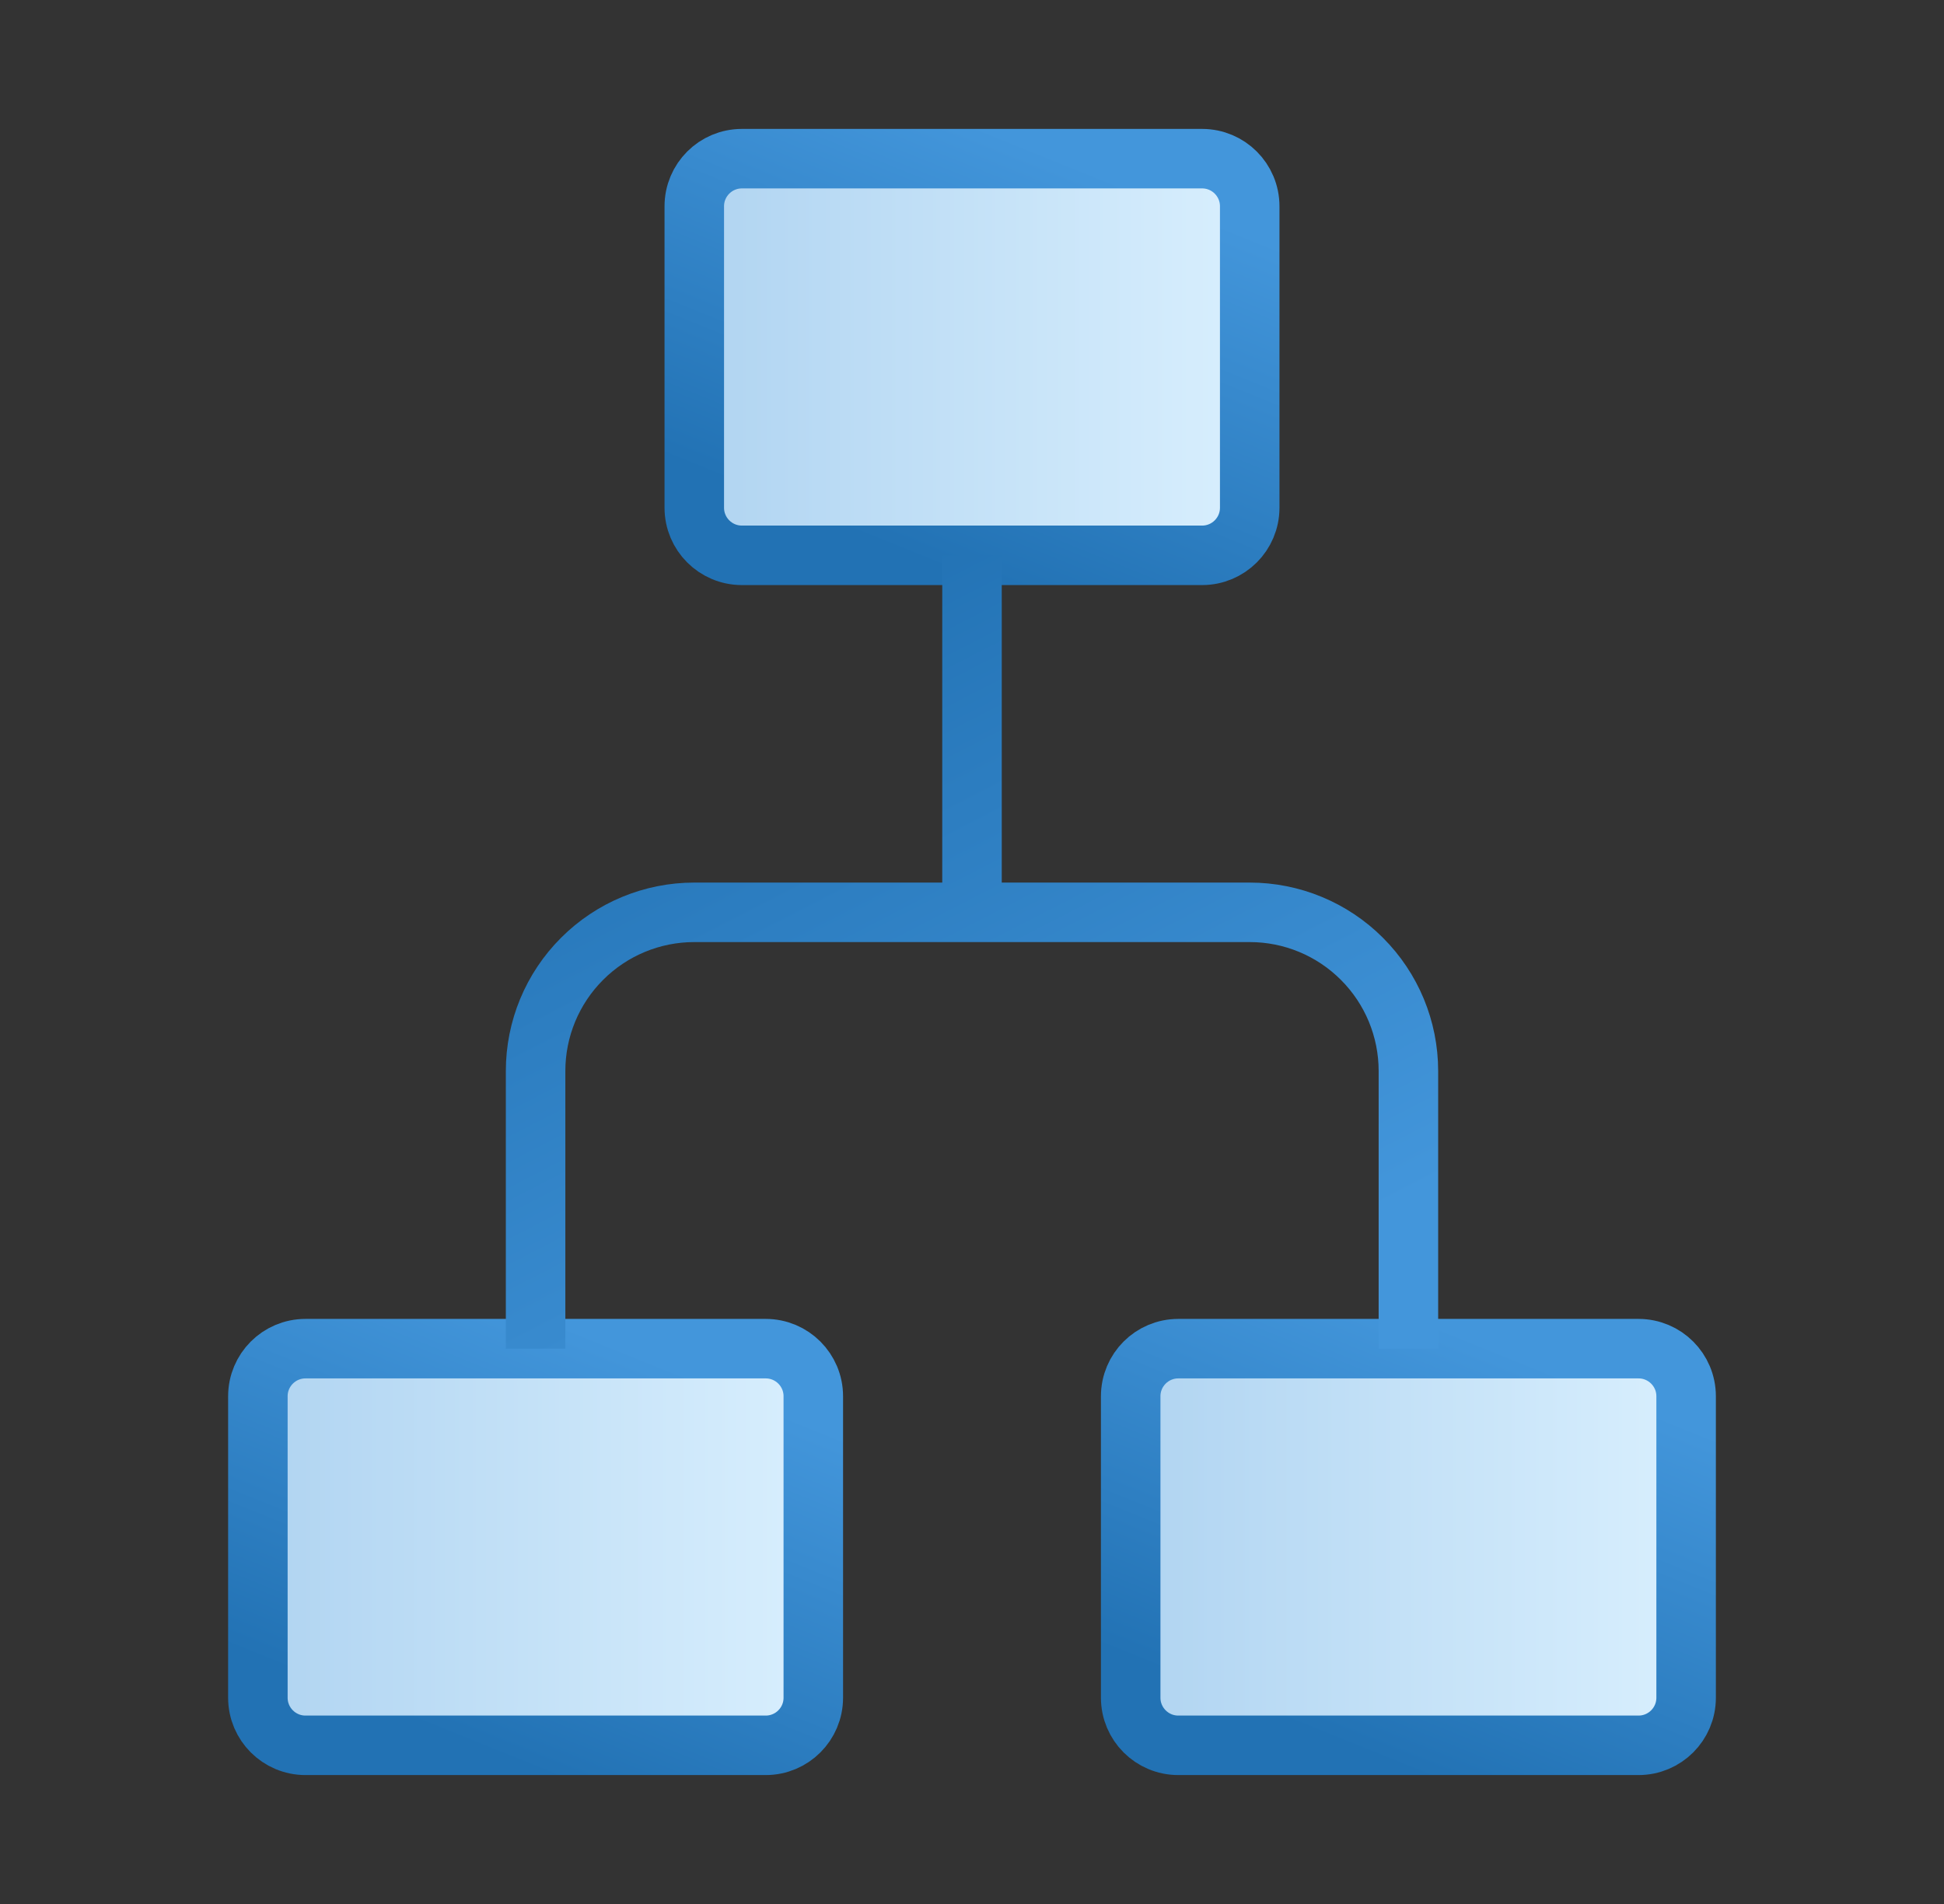 <svg width="49" height="48" viewBox="0 0 49 48" fill="none" xmlns="http://www.w3.org/2000/svg">
<rect x="0" y="0" width="49" height="48" fill="#333333" stroke="none"/>
<path d="M19.3 44H7.7C7.037 44 6.5 43.463 6.5 42.8V35.2C6.5 34.537 7.037 34 7.7 34H19.3C19.963 34 20.5 34.537 20.5 35.2V42.8C20.5 43.463 19.963 44 19.3 44Z" fill="url(#paint0_linear_7946_16808)" stroke="url(#paint1_linear_7946_16808)" stroke-width="1.5"/>
<path d="M30.3 14H18.7C18.037 14 17.5 13.463 17.5 12.8V5.2C17.5 4.537 18.037 4 18.7 4H30.3C30.963 4 31.5 4.537 31.5 5.2V12.8C31.5 13.463 30.963 14 30.3 14Z" fill="url(#paint2_linear_7946_16808)" stroke="url(#paint3_linear_7946_16808)" stroke-width="1.5"/>
<path d="M41.3 44H29.7C29.037 44 28.5 43.463 28.5 42.8V35.2C28.5 34.537 29.037 34 29.7 34H41.3C41.963 34 42.5 34.537 42.5 35.2V42.8C42.5 43.463 41.963 44 41.3 44Z" fill="url(#paint4_linear_7946_16808)" stroke="url(#paint5_linear_7946_16808)" stroke-width="1.5"/>
<path d="M13.5 34V27C13.5 25.939 13.921 24.922 14.672 24.172C15.422 23.421 16.439 23 17.5 23H31.5C32.561 23 33.578 23.421 34.328 24.172C35.079 24.922 35.5 25.939 35.5 27V34M24.5 23V14" stroke="url(#paint6_linear_7946_16808)" stroke-width="1.5"/>
<defs>
<linearGradient id="paint0_linear_7946_16808" x1="6.5" y1="44" x2="21.157" y2="44" gradientUnits="userSpaceOnUse">
<stop stop-color="#B0D4F1"/>
<stop offset="0" stop-color="#B0D4F1"/>
<stop offset="1" stop-color="#DAF0FE"/>
<stop offset="1" stop-color="white" stop-opacity="0.52"/>
</linearGradient>
<linearGradient id="paint1_linear_7946_16808" x1="16.595" y1="34.315" x2="12.564" y2="44.294" gradientUnits="userSpaceOnUse">
<stop stop-color="#4396DB"/>
<stop offset="1" stop-color="#2272B4"/>
</linearGradient>
<linearGradient id="paint2_linear_7946_16808" x1="17.5" y1="14" x2="32.157" y2="14" gradientUnits="userSpaceOnUse">
<stop stop-color="#B0D4F1"/>
<stop offset="0" stop-color="#B0D4F1"/>
<stop offset="1" stop-color="#DAF0FE"/>
<stop offset="1" stop-color="white" stop-opacity="0.52"/>
</linearGradient>
<linearGradient id="paint3_linear_7946_16808" x1="27.595" y1="4.315" x2="23.564" y2="14.294" gradientUnits="userSpaceOnUse">
<stop stop-color="#4396DB"/>
<stop offset="1" stop-color="#2272B4"/>
</linearGradient>
<linearGradient id="paint4_linear_7946_16808" x1="28.5" y1="44" x2="43.157" y2="44" gradientUnits="userSpaceOnUse">
<stop stop-color="#B0D4F1"/>
<stop offset="0" stop-color="#B0D4F1"/>
<stop offset="1" stop-color="#DAF0FE"/>
<stop offset="1" stop-color="white" stop-opacity="0.52"/>
</linearGradient>
<linearGradient id="paint5_linear_7946_16808" x1="38.595" y1="34.315" x2="34.564" y2="44.294" gradientUnits="userSpaceOnUse">
<stop stop-color="#4396DB"/>
<stop offset="1" stop-color="#2272B4"/>
</linearGradient>
<linearGradient id="paint6_linear_7946_16808" x1="29.364" y1="33.37" x2="19.924" y2="15.009" gradientUnits="userSpaceOnUse">
<stop stop-color="#4396DB"/>
<stop offset="1" stop-color="#2272B4"/>
</linearGradient>
</defs>
</svg>
